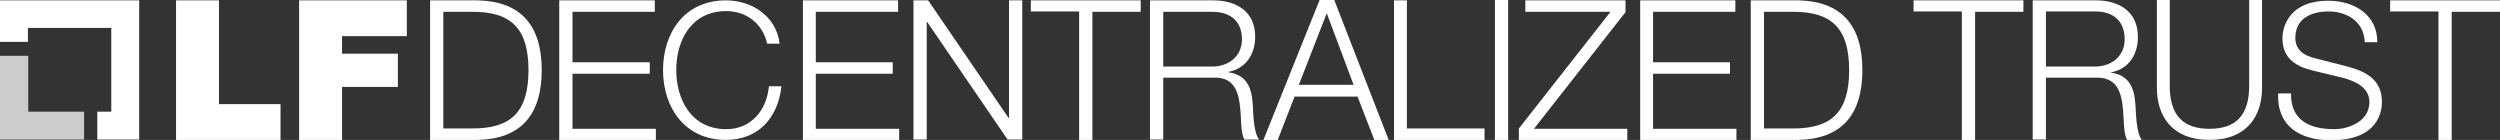 <?xml version="1.0" encoding="utf-8"?>
<!-- Generator: Adobe Illustrator 28.4.1, SVG Export Plug-In . SVG Version: 6.00 Build 0)  -->
<svg version="1.1" id="Layer_1" xmlns="http://www.w3.org/2000/svg" xmlns:xlink="http://www.w3.org/1999/xlink" x="0px" y="0px"
	 width="698.7px" height="39.1px" viewBox="0 0 698.7 39.1" style="enable-background:new 0 0 698.7 39.1;" xml:space="preserve">
<rect x="0" y="0" width="698.7" height="39.1" fill="#333333" stroke="none"/>
<style type="text/css">
	.Drop_x0020_Shadow{fill:none;}
	.Round_x0020_Corners_x0020_2_x0020_pt{fill:#FFFFFF;stroke:#231F20;stroke-miterlimit:10;}
	.Live_x0020_Reflect_x0020_X{fill:none;}
	.Bevel_x0020_Soft{fill:url(#SVGID_1_);}
	.Dusk{fill:#FFFFFF;}
	.Foliage_GS{fill:#FFDD00;}
	.Pompadour_GS{fill-rule:evenodd;clip-rule:evenodd;fill:#44ADE2;}
	.st0{fill:#0094FF;}
	.st1{fill:#003778;}
	.st2{opacity:0.75;fill:#FFFFFF;}
	.st3{fill:#FFFFFF;}
	.st4{opacity:0.75;}
</style>
<linearGradient id="SVGID_1_" gradientUnits="userSpaceOnUse" x1="-50.838" y1="-94.796" x2="-50.131" y2="-94.089">
	<stop  offset="0" style="stop-color:#DEDFE3"/>
	<stop  offset="0.178" style="stop-color:#DADBDF"/>
	<stop  offset="0.361" style="stop-color:#CECFD3"/>
	<stop  offset="0.546" style="stop-color:#B9BCBF"/>
	<stop  offset="0.732" style="stop-color:#9CA0A2"/>
	<stop  offset="0.918" style="stop-color:#787D7E"/>
	<stop  offset="1" style="stop-color:#656B6C"/>
</linearGradient>
<g>
	<g>
		<polygon class="st2" points="7.9,31.2 7.9,15.6 0,15.6 0,39 23.5,39 23.5,31.2 		"/>
		<polygon class="st3" points="38.9,0.1 0,0.1 0,11.7 7.8,11.7 7.8,7.8 31.1,7.8 31.1,31.2 27.2,31.2 27.2,39 38.9,39 		"/>
	</g>
	<path class="st3" d="M49.2,0.1h12v29h17.2v10H49.2V0.1L49.2,0.1z"/>
	<path class="st3" d="M83.6,0.1h30.1v10H95.6V15h15.6v9.3H95.6v14.8h-12V0.1L83.6,0.1z"/>
	<path class="st3" d="M120.2,0.1h13.4c11.7,0.3,17.8,6.7,17.8,19.5c0,12.8-6.1,19.2-17.8,19.5h-13.4V0.1z M123.9,35.9h7.9
		c11.1,0.1,15.9-4.7,15.9-16.3s-4.8-16.4-15.9-16.3h-7.9V35.9z"/>
	<path class="st3" d="M156.2,0.1H183v3.2h-23v14.1h21.6v3.2h-21.6v15.4h23.3v3.2h-27V0.1z"/>
	<path class="st3" d="M214.4,12.2c-1.3-5.8-6-9.1-11.4-9.1c-9.9,0-14,8.3-14,16.5c0,8.2,4.2,16.5,14,16.5c6.9,0,11.3-5.3,11.9-12
		h3.5c-1,9.2-6.8,15-15.5,15c-11.7,0-17.6-9.3-17.6-19.5c0-10.2,5.8-19.5,17.6-19.5c7,0,14,4.2,15,12.1H214.4z"/>
	<path class="st3" d="M224.3,0.1H251v3.2h-23v14.1h21.5v3.2H228v15.4h23.3v3.2h-26.9V0.1z"/>
	<path class="st3" d="M255.3,0.1h4.1l22.5,32.9h0.1V0.1h3.7v38.9h-4.1L259.1,6.1H259v32.9h-3.7V0.1z"/>
	<path class="st3" d="M288.2,0.1h30.6v3.2h-13.5v35.8h-3.7V3.2h-13.5V0.1z"/>
	<path class="st3" d="M321.4,0.1h17.7c6.4,0,11.7,3.1,11.7,10.1c0,4.9-2.5,8.9-7.5,9.9v0.1c5,0.7,6.5,4.1,6.8,8.8
		c0.2,2.7,0.2,8,1.8,10h-4.1c-0.9-1.5-0.9-4.4-1-6.1c-0.3-5.5-0.8-11.5-7.7-11.2h-14v17.3h-3.7V0.1z M325.1,18.6h13.7
		c4.5,0,8.3-2.8,8.3-7.6c0-4.7-2.8-7.7-8.3-7.7h-13.7V18.6z"/>
	<path class="st3" d="M368.8,0h4.1l15.2,39.1h-4l-4.7-12.1h-17.6l-4.7,12.1h-4L368.8,0z M363,23.7h15.3l-7.5-20L363,23.7z"/>
	<path class="st3" d="M389.5,0.1h3.7v35.8h21.7v3.2h-25.3V0.1z"/>
	<path class="st3" d="M417.8,0h3.7v39.1h-3.7V0z"/>
	<path class="st3" d="M426.3,0.1h28v3.3l-25.6,32.6h26.1v3.2h-30.3v-3.3l25.6-32.6h-23.8V0.1z"/>
	<path class="st3" d="M458.3,0.1h26.7v3.2h-23v14.1h21.5v3.2h-21.5v15.4h23.3v3.2h-26.9V0.1z"/>
	<path class="st3" d="M489.3,0.1h13.4c11.7,0.3,17.8,6.7,17.8,19.5c0,12.8-6.1,19.2-17.8,19.5h-13.4V0.1z M493,35.9h7.9
		c11.1,0.1,15.9-4.7,15.9-16.3s-4.8-16.4-15.9-16.3H493V35.9z"/>
	<path class="st3" d="M534.9,0.1h30.6v3.2h-13.5v35.8h-3.7V3.2h-13.5V0.1z"/>
	<path class="st3" d="M568.1,0.1h17.7c6.4,0,11.7,3.1,11.7,10.2c0,4.9-2.5,9-7.5,9.9v0.1c5,0.7,6.5,4.2,6.8,8.8
		c0.2,2.7,0.2,8,1.8,10h-4.1c-0.9-1.5-0.9-4.4-1-6.1c-0.3-5.5-0.8-11.5-7.7-11.3h-14v17.3h-3.7V0.1z M571.8,18.6h13.7
		c4.5,0,8.3-2.8,8.3-7.6c0-4.8-2.8-7.8-8.3-7.8h-13.7V18.6z"/>
	<path class="st3" d="M602.8,0h3.6v23.7c-0.1,8.9,4.1,12.3,11.1,12.3c7,0,11.2-3.4,11.1-12.3V0h3.6v24.5c0,7.9-4.2,14.6-14.7,14.6
		c-10.5,0-14.7-6.7-14.7-14.6V0z"/>
	<path class="st3" d="M640.3,26c-0.2,7.7,5.3,10.1,12.1,10.1c3.9,0,9.8-2.1,9.8-7.6c0-4.2-4.2-5.9-7.6-6.8l-8.3-2
		c-4.4-1.1-8.4-3.2-8.4-9c0-3.7,2.3-10.5,12.8-10.5c7.3,0,13.8,4,13.7,11.6h-3.5c-0.2-5.7-4.9-8.6-10.1-8.6c-4.8,0-9.3,1.9-9.3,7.4
		c0,3.5,2.6,5,5.6,5.7l9,2.3c5.2,1.4,9.6,3.7,9.6,9.9c0,2.6-1,10.7-14.2,10.7c-8.8,0-15.2-4-14.8-13.1H640.3z"/>
	<path class="st3" d="M668.1,0.1h30.6v3.2h-13.5v35.8h-3.7V3.2h-13.5V0.1z"/>
</g>
</svg>
